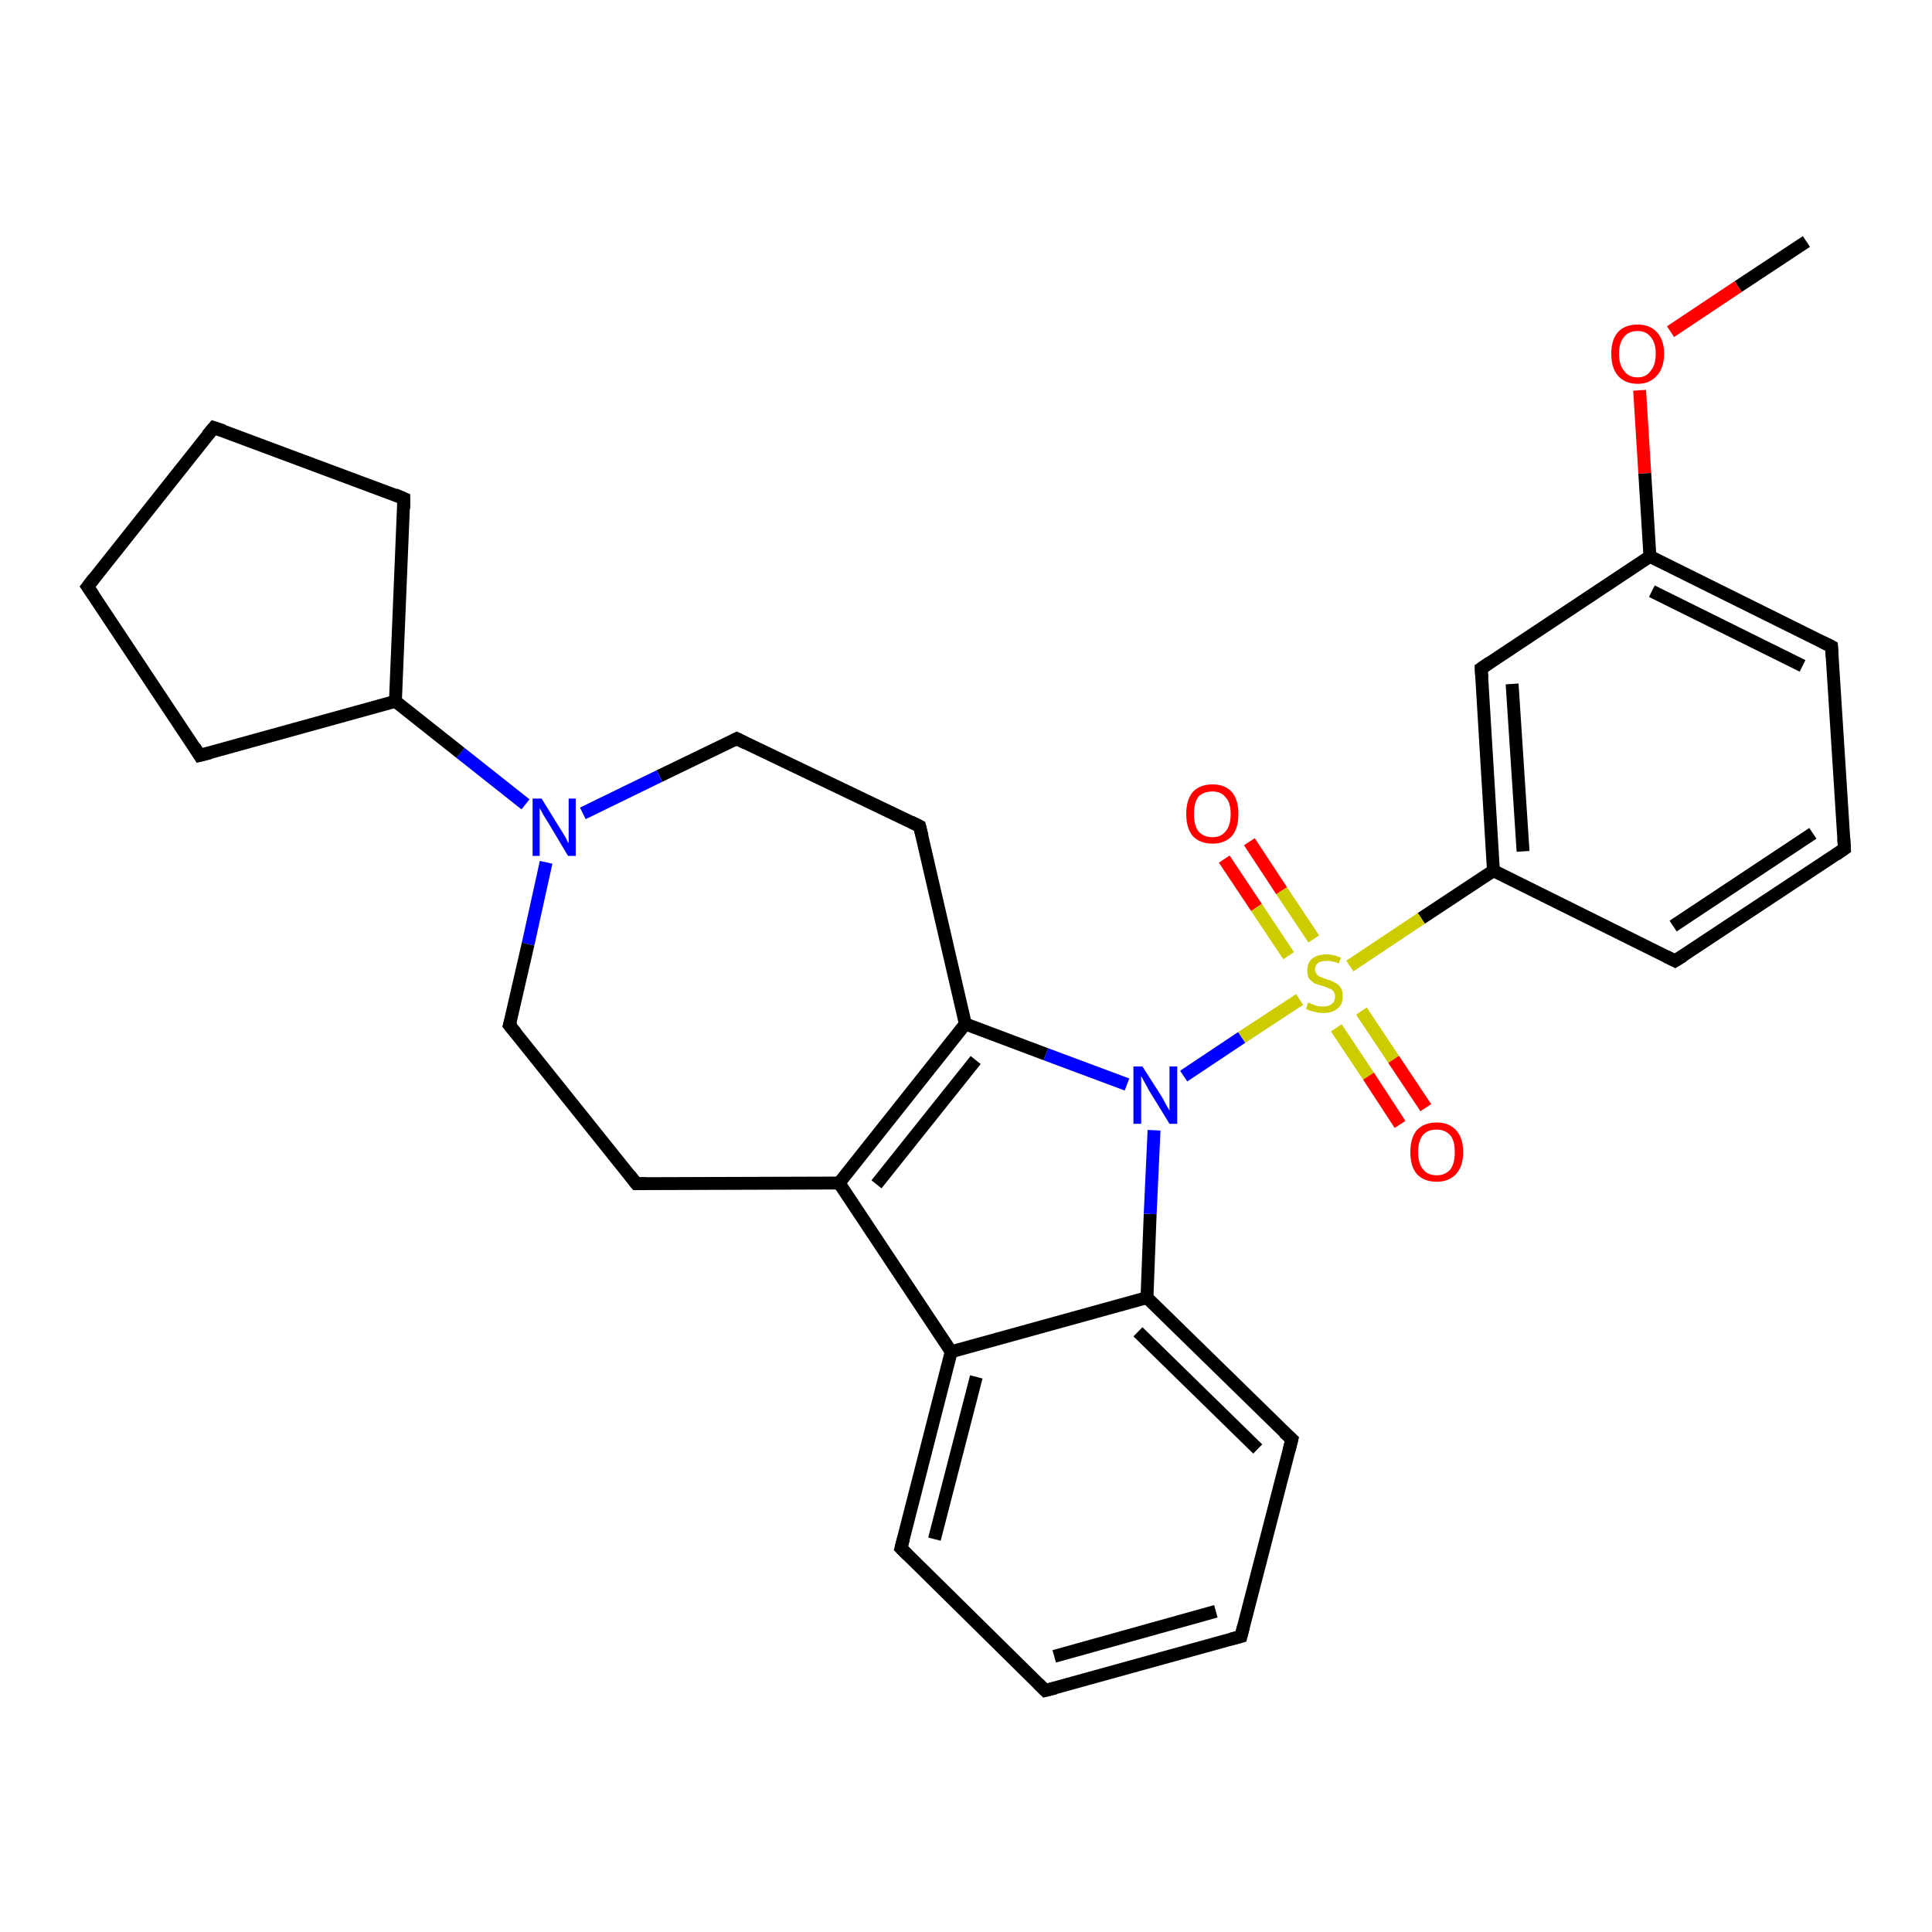 <?xml version='1.0' encoding='iso-8859-1'?>
<svg version='1.1' baseProfile='full'
              xmlns='http://www.w3.org/2000/svg'
                      xmlns:rdkit='http://www.rdkit.org/xml'
                      xmlns:xlink='http://www.w3.org/1999/xlink'
                  xml:space='preserve'
width='300px' height='300px' viewBox='0 0 300 300'>
<!-- END OF HEADER -->
<rect style='opacity:1.0;fill:#FFFFFF;stroke:none' width='300.0' height='300.0' x='0.0' y='0.0'> </rect>
<path class='bond-0 atom-0 atom-1' d='M 280.5,37.5 L 269.9,44.5' style='fill:none;fill-rule:evenodd;stroke:#000000;stroke-width:2.0px;stroke-linecap:butt;stroke-linejoin:miter;stroke-opacity:1' />
<path class='bond-0 atom-0 atom-1' d='M 269.9,44.5 L 259.4,51.5' style='fill:none;fill-rule:evenodd;stroke:#FF0000;stroke-width:2.0px;stroke-linecap:butt;stroke-linejoin:miter;stroke-opacity:1' />
<path class='bond-1 atom-1 atom-2' d='M 254.6,60.6 L 255.4,73.5' style='fill:none;fill-rule:evenodd;stroke:#FF0000;stroke-width:2.0px;stroke-linecap:butt;stroke-linejoin:miter;stroke-opacity:1' />
<path class='bond-1 atom-1 atom-2' d='M 255.4,73.5 L 256.2,86.4' style='fill:none;fill-rule:evenodd;stroke:#000000;stroke-width:2.0px;stroke-linecap:butt;stroke-linejoin:miter;stroke-opacity:1' />
<path class='bond-2 atom-2 atom-3' d='M 256.2,86.4 L 284.4,100.4' style='fill:none;fill-rule:evenodd;stroke:#000000;stroke-width:2.0px;stroke-linecap:butt;stroke-linejoin:miter;stroke-opacity:1' />
<path class='bond-2 atom-2 atom-3' d='M 256.5,91.8 L 279.9,103.4' style='fill:none;fill-rule:evenodd;stroke:#000000;stroke-width:2.0px;stroke-linecap:butt;stroke-linejoin:miter;stroke-opacity:1' />
<path class='bond-3 atom-3 atom-4' d='M 284.4,100.4 L 286.4,131.8' style='fill:none;fill-rule:evenodd;stroke:#000000;stroke-width:2.0px;stroke-linecap:butt;stroke-linejoin:miter;stroke-opacity:1' />
<path class='bond-4 atom-4 atom-5' d='M 286.4,131.8 L 260.1,149.2' style='fill:none;fill-rule:evenodd;stroke:#000000;stroke-width:2.0px;stroke-linecap:butt;stroke-linejoin:miter;stroke-opacity:1' />
<path class='bond-4 atom-4 atom-5' d='M 281.5,129.4 L 259.8,143.8' style='fill:none;fill-rule:evenodd;stroke:#000000;stroke-width:2.0px;stroke-linecap:butt;stroke-linejoin:miter;stroke-opacity:1' />
<path class='bond-5 atom-5 atom-6' d='M 260.1,149.2 L 231.9,135.2' style='fill:none;fill-rule:evenodd;stroke:#000000;stroke-width:2.0px;stroke-linecap:butt;stroke-linejoin:miter;stroke-opacity:1' />
<path class='bond-6 atom-6 atom-7' d='M 231.9,135.2 L 230.0,103.8' style='fill:none;fill-rule:evenodd;stroke:#000000;stroke-width:2.0px;stroke-linecap:butt;stroke-linejoin:miter;stroke-opacity:1' />
<path class='bond-6 atom-6 atom-7' d='M 236.5,132.2 L 234.8,106.2' style='fill:none;fill-rule:evenodd;stroke:#000000;stroke-width:2.0px;stroke-linecap:butt;stroke-linejoin:miter;stroke-opacity:1' />
<path class='bond-7 atom-6 atom-8' d='M 231.9,135.2 L 220.7,142.6' style='fill:none;fill-rule:evenodd;stroke:#000000;stroke-width:2.0px;stroke-linecap:butt;stroke-linejoin:miter;stroke-opacity:1' />
<path class='bond-7 atom-6 atom-8' d='M 220.7,142.6 L 209.6,150.0' style='fill:none;fill-rule:evenodd;stroke:#CCCC00;stroke-width:2.0px;stroke-linecap:butt;stroke-linejoin:miter;stroke-opacity:1' />
<path class='bond-8 atom-8 atom-9' d='M 204.0,145.8 L 199.0,138.3' style='fill:none;fill-rule:evenodd;stroke:#CCCC00;stroke-width:2.0px;stroke-linecap:butt;stroke-linejoin:miter;stroke-opacity:1' />
<path class='bond-8 atom-8 atom-9' d='M 199.0,138.3 L 194.0,130.7' style='fill:none;fill-rule:evenodd;stroke:#FF0000;stroke-width:2.0px;stroke-linecap:butt;stroke-linejoin:miter;stroke-opacity:1' />
<path class='bond-8 atom-8 atom-9' d='M 200.1,148.4 L 195.1,140.9' style='fill:none;fill-rule:evenodd;stroke:#CCCC00;stroke-width:2.0px;stroke-linecap:butt;stroke-linejoin:miter;stroke-opacity:1' />
<path class='bond-8 atom-8 atom-9' d='M 195.1,140.9 L 190.1,133.4' style='fill:none;fill-rule:evenodd;stroke:#FF0000;stroke-width:2.0px;stroke-linecap:butt;stroke-linejoin:miter;stroke-opacity:1' />
<path class='bond-9 atom-8 atom-10' d='M 207.5,159.6 L 212.5,167.1' style='fill:none;fill-rule:evenodd;stroke:#CCCC00;stroke-width:2.0px;stroke-linecap:butt;stroke-linejoin:miter;stroke-opacity:1' />
<path class='bond-9 atom-8 atom-10' d='M 212.5,167.1 L 217.4,174.6' style='fill:none;fill-rule:evenodd;stroke:#FF0000;stroke-width:2.0px;stroke-linecap:butt;stroke-linejoin:miter;stroke-opacity:1' />
<path class='bond-9 atom-8 atom-10' d='M 211.4,157.0 L 216.4,164.5' style='fill:none;fill-rule:evenodd;stroke:#CCCC00;stroke-width:2.0px;stroke-linecap:butt;stroke-linejoin:miter;stroke-opacity:1' />
<path class='bond-9 atom-8 atom-10' d='M 216.4,164.5 L 221.4,172.0' style='fill:none;fill-rule:evenodd;stroke:#FF0000;stroke-width:2.0px;stroke-linecap:butt;stroke-linejoin:miter;stroke-opacity:1' />
<path class='bond-10 atom-8 atom-11' d='M 201.8,155.2 L 192.8,161.1' style='fill:none;fill-rule:evenodd;stroke:#CCCC00;stroke-width:2.0px;stroke-linecap:butt;stroke-linejoin:miter;stroke-opacity:1' />
<path class='bond-10 atom-8 atom-11' d='M 192.8,161.1 L 183.8,167.1' style='fill:none;fill-rule:evenodd;stroke:#0000FF;stroke-width:2.0px;stroke-linecap:butt;stroke-linejoin:miter;stroke-opacity:1' />
<path class='bond-11 atom-11 atom-12' d='M 175.0,168.4 L 162.4,163.7' style='fill:none;fill-rule:evenodd;stroke:#0000FF;stroke-width:2.0px;stroke-linecap:butt;stroke-linejoin:miter;stroke-opacity:1' />
<path class='bond-11 atom-11 atom-12' d='M 162.4,163.7 L 149.9,159.0' style='fill:none;fill-rule:evenodd;stroke:#000000;stroke-width:2.0px;stroke-linecap:butt;stroke-linejoin:miter;stroke-opacity:1' />
<path class='bond-12 atom-12 atom-13' d='M 149.9,159.0 L 142.8,128.3' style='fill:none;fill-rule:evenodd;stroke:#000000;stroke-width:2.0px;stroke-linecap:butt;stroke-linejoin:miter;stroke-opacity:1' />
<path class='bond-13 atom-13 atom-14' d='M 142.8,128.3 L 114.4,114.7' style='fill:none;fill-rule:evenodd;stroke:#000000;stroke-width:2.0px;stroke-linecap:butt;stroke-linejoin:miter;stroke-opacity:1' />
<path class='bond-14 atom-14 atom-15' d='M 114.4,114.7 L 102.4,120.5' style='fill:none;fill-rule:evenodd;stroke:#000000;stroke-width:2.0px;stroke-linecap:butt;stroke-linejoin:miter;stroke-opacity:1' />
<path class='bond-14 atom-14 atom-15' d='M 102.4,120.5 L 90.5,126.3' style='fill:none;fill-rule:evenodd;stroke:#0000FF;stroke-width:2.0px;stroke-linecap:butt;stroke-linejoin:miter;stroke-opacity:1' />
<path class='bond-15 atom-15 atom-16' d='M 84.8,133.9 L 82.0,146.6' style='fill:none;fill-rule:evenodd;stroke:#0000FF;stroke-width:2.0px;stroke-linecap:butt;stroke-linejoin:miter;stroke-opacity:1' />
<path class='bond-15 atom-15 atom-16' d='M 82.0,146.6 L 79.1,159.2' style='fill:none;fill-rule:evenodd;stroke:#000000;stroke-width:2.0px;stroke-linecap:butt;stroke-linejoin:miter;stroke-opacity:1' />
<path class='bond-16 atom-16 atom-17' d='M 79.1,159.2 L 98.8,183.8' style='fill:none;fill-rule:evenodd;stroke:#000000;stroke-width:2.0px;stroke-linecap:butt;stroke-linejoin:miter;stroke-opacity:1' />
<path class='bond-17 atom-17 atom-18' d='M 98.8,183.8 L 130.3,183.7' style='fill:none;fill-rule:evenodd;stroke:#000000;stroke-width:2.0px;stroke-linecap:butt;stroke-linejoin:miter;stroke-opacity:1' />
<path class='bond-18 atom-18 atom-19' d='M 130.3,183.7 L 147.7,209.9' style='fill:none;fill-rule:evenodd;stroke:#000000;stroke-width:2.0px;stroke-linecap:butt;stroke-linejoin:miter;stroke-opacity:1' />
<path class='bond-19 atom-19 atom-20' d='M 147.7,209.9 L 139.9,240.4' style='fill:none;fill-rule:evenodd;stroke:#000000;stroke-width:2.0px;stroke-linecap:butt;stroke-linejoin:miter;stroke-opacity:1' />
<path class='bond-19 atom-19 atom-20' d='M 151.6,213.8 L 145.1,239.0' style='fill:none;fill-rule:evenodd;stroke:#000000;stroke-width:2.0px;stroke-linecap:butt;stroke-linejoin:miter;stroke-opacity:1' />
<path class='bond-20 atom-20 atom-21' d='M 139.9,240.4 L 162.3,262.5' style='fill:none;fill-rule:evenodd;stroke:#000000;stroke-width:2.0px;stroke-linecap:butt;stroke-linejoin:miter;stroke-opacity:1' />
<path class='bond-21 atom-21 atom-22' d='M 162.3,262.5 L 192.7,254.1' style='fill:none;fill-rule:evenodd;stroke:#000000;stroke-width:2.0px;stroke-linecap:butt;stroke-linejoin:miter;stroke-opacity:1' />
<path class='bond-21 atom-21 atom-22' d='M 163.7,257.2 L 188.8,250.2' style='fill:none;fill-rule:evenodd;stroke:#000000;stroke-width:2.0px;stroke-linecap:butt;stroke-linejoin:miter;stroke-opacity:1' />
<path class='bond-22 atom-22 atom-23' d='M 192.7,254.1 L 200.6,223.5' style='fill:none;fill-rule:evenodd;stroke:#000000;stroke-width:2.0px;stroke-linecap:butt;stroke-linejoin:miter;stroke-opacity:1' />
<path class='bond-23 atom-23 atom-24' d='M 200.6,223.5 L 178.1,201.5' style='fill:none;fill-rule:evenodd;stroke:#000000;stroke-width:2.0px;stroke-linecap:butt;stroke-linejoin:miter;stroke-opacity:1' />
<path class='bond-23 atom-23 atom-24' d='M 195.3,225.0 L 176.7,206.8' style='fill:none;fill-rule:evenodd;stroke:#000000;stroke-width:2.0px;stroke-linecap:butt;stroke-linejoin:miter;stroke-opacity:1' />
<path class='bond-24 atom-15 atom-25' d='M 81.6,124.9 L 71.5,116.9' style='fill:none;fill-rule:evenodd;stroke:#0000FF;stroke-width:2.0px;stroke-linecap:butt;stroke-linejoin:miter;stroke-opacity:1' />
<path class='bond-24 atom-15 atom-25' d='M 71.5,116.9 L 61.4,108.9' style='fill:none;fill-rule:evenodd;stroke:#000000;stroke-width:2.0px;stroke-linecap:butt;stroke-linejoin:miter;stroke-opacity:1' />
<path class='bond-25 atom-25 atom-26' d='M 61.4,108.9 L 31.0,117.3' style='fill:none;fill-rule:evenodd;stroke:#000000;stroke-width:2.0px;stroke-linecap:butt;stroke-linejoin:miter;stroke-opacity:1' />
<path class='bond-26 atom-26 atom-27' d='M 31.0,117.3 L 13.6,91.1' style='fill:none;fill-rule:evenodd;stroke:#000000;stroke-width:2.0px;stroke-linecap:butt;stroke-linejoin:miter;stroke-opacity:1' />
<path class='bond-27 atom-27 atom-28' d='M 13.6,91.1 L 33.2,66.4' style='fill:none;fill-rule:evenodd;stroke:#000000;stroke-width:2.0px;stroke-linecap:butt;stroke-linejoin:miter;stroke-opacity:1' />
<path class='bond-28 atom-28 atom-29' d='M 33.2,66.4 L 62.7,77.4' style='fill:none;fill-rule:evenodd;stroke:#000000;stroke-width:2.0px;stroke-linecap:butt;stroke-linejoin:miter;stroke-opacity:1' />
<path class='bond-29 atom-7 atom-2' d='M 230.0,103.8 L 256.2,86.4' style='fill:none;fill-rule:evenodd;stroke:#000000;stroke-width:2.0px;stroke-linecap:butt;stroke-linejoin:miter;stroke-opacity:1' />
<path class='bond-30 atom-24 atom-11' d='M 178.1,201.5 L 178.6,188.5' style='fill:none;fill-rule:evenodd;stroke:#000000;stroke-width:2.0px;stroke-linecap:butt;stroke-linejoin:miter;stroke-opacity:1' />
<path class='bond-30 atom-24 atom-11' d='M 178.6,188.5 L 179.2,175.5' style='fill:none;fill-rule:evenodd;stroke:#0000FF;stroke-width:2.0px;stroke-linecap:butt;stroke-linejoin:miter;stroke-opacity:1' />
<path class='bond-31 atom-29 atom-25' d='M 62.7,77.4 L 61.4,108.9' style='fill:none;fill-rule:evenodd;stroke:#000000;stroke-width:2.0px;stroke-linecap:butt;stroke-linejoin:miter;stroke-opacity:1' />
<path class='bond-32 atom-18 atom-12' d='M 130.3,183.7 L 149.9,159.0' style='fill:none;fill-rule:evenodd;stroke:#000000;stroke-width:2.0px;stroke-linecap:butt;stroke-linejoin:miter;stroke-opacity:1' />
<path class='bond-32 atom-18 atom-12' d='M 136.1,183.9 L 151.5,164.6' style='fill:none;fill-rule:evenodd;stroke:#000000;stroke-width:2.0px;stroke-linecap:butt;stroke-linejoin:miter;stroke-opacity:1' />
<path class='bond-33 atom-24 atom-19' d='M 178.1,201.5 L 147.7,209.9' style='fill:none;fill-rule:evenodd;stroke:#000000;stroke-width:2.0px;stroke-linecap:butt;stroke-linejoin:miter;stroke-opacity:1' />
<path d='M 283.0,99.7 L 284.4,100.4 L 284.5,102.0' style='fill:none;stroke:#000000;stroke-width:2.0px;stroke-linecap:butt;stroke-linejoin:miter;stroke-opacity:1;' />
<path d='M 286.3,130.2 L 286.4,131.8 L 285.1,132.7' style='fill:none;stroke:#000000;stroke-width:2.0px;stroke-linecap:butt;stroke-linejoin:miter;stroke-opacity:1;' />
<path d='M 261.4,148.4 L 260.1,149.2 L 258.7,148.5' style='fill:none;stroke:#000000;stroke-width:2.0px;stroke-linecap:butt;stroke-linejoin:miter;stroke-opacity:1;' />
<path d='M 230.1,105.3 L 230.0,103.8 L 231.3,102.9' style='fill:none;stroke:#000000;stroke-width:2.0px;stroke-linecap:butt;stroke-linejoin:miter;stroke-opacity:1;' />
<path d='M 143.2,129.9 L 142.8,128.3 L 141.4,127.6' style='fill:none;stroke:#000000;stroke-width:2.0px;stroke-linecap:butt;stroke-linejoin:miter;stroke-opacity:1;' />
<path d='M 115.8,115.4 L 114.4,114.7 L 113.8,115.0' style='fill:none;stroke:#000000;stroke-width:2.0px;stroke-linecap:butt;stroke-linejoin:miter;stroke-opacity:1;' />
<path d='M 79.3,158.5 L 79.1,159.2 L 80.1,160.4' style='fill:none;stroke:#000000;stroke-width:2.0px;stroke-linecap:butt;stroke-linejoin:miter;stroke-opacity:1;' />
<path d='M 97.8,182.5 L 98.8,183.8 L 100.4,183.8' style='fill:none;stroke:#000000;stroke-width:2.0px;stroke-linecap:butt;stroke-linejoin:miter;stroke-opacity:1;' />
<path d='M 140.3,238.9 L 139.9,240.4 L 141.0,241.5' style='fill:none;stroke:#000000;stroke-width:2.0px;stroke-linecap:butt;stroke-linejoin:miter;stroke-opacity:1;' />
<path d='M 161.2,261.4 L 162.3,262.5 L 163.9,262.1' style='fill:none;stroke:#000000;stroke-width:2.0px;stroke-linecap:butt;stroke-linejoin:miter;stroke-opacity:1;' />
<path d='M 191.2,254.5 L 192.7,254.1 L 193.1,252.5' style='fill:none;stroke:#000000;stroke-width:2.0px;stroke-linecap:butt;stroke-linejoin:miter;stroke-opacity:1;' />
<path d='M 200.2,225.1 L 200.6,223.5 L 199.4,222.4' style='fill:none;stroke:#000000;stroke-width:2.0px;stroke-linecap:butt;stroke-linejoin:miter;stroke-opacity:1;' />
<path d='M 32.6,116.9 L 31.0,117.3 L 30.2,116.0' style='fill:none;stroke:#000000;stroke-width:2.0px;stroke-linecap:butt;stroke-linejoin:miter;stroke-opacity:1;' />
<path d='M 14.5,92.4 L 13.6,91.1 L 14.6,89.8' style='fill:none;stroke:#000000;stroke-width:2.0px;stroke-linecap:butt;stroke-linejoin:miter;stroke-opacity:1;' />
<path d='M 32.2,67.6 L 33.2,66.4 L 34.7,66.9' style='fill:none;stroke:#000000;stroke-width:2.0px;stroke-linecap:butt;stroke-linejoin:miter;stroke-opacity:1;' />
<path d='M 61.3,76.8 L 62.7,77.4 L 62.7,79.0' style='fill:none;stroke:#000000;stroke-width:2.0px;stroke-linecap:butt;stroke-linejoin:miter;stroke-opacity:1;' />
<path class='atom-1' d='M 250.2 54.9
Q 250.2 52.8, 251.2 51.6
Q 252.3 50.4, 254.3 50.4
Q 256.2 50.4, 257.3 51.6
Q 258.4 52.8, 258.4 54.9
Q 258.4 57.1, 257.3 58.3
Q 256.2 59.6, 254.3 59.6
Q 252.3 59.6, 251.2 58.3
Q 250.2 57.1, 250.2 54.9
M 254.3 58.6
Q 255.6 58.6, 256.3 57.6
Q 257.1 56.7, 257.1 54.9
Q 257.1 53.2, 256.3 52.3
Q 255.6 51.4, 254.3 51.4
Q 252.9 51.4, 252.2 52.3
Q 251.4 53.2, 251.4 54.9
Q 251.4 56.7, 252.2 57.6
Q 252.9 58.6, 254.3 58.6
' fill='#FF0000'/>
<path class='atom-8' d='M 203.1 155.7
Q 203.2 155.7, 203.7 155.9
Q 204.1 156.1, 204.5 156.2
Q 205.0 156.3, 205.4 156.3
Q 206.3 156.3, 206.8 155.9
Q 207.3 155.5, 207.3 154.7
Q 207.3 154.2, 207.0 153.9
Q 206.8 153.6, 206.4 153.5
Q 206.0 153.3, 205.4 153.1
Q 204.6 152.9, 204.1 152.7
Q 203.7 152.4, 203.3 152.0
Q 203.0 151.5, 203.0 150.7
Q 203.0 149.5, 203.7 148.9
Q 204.5 148.2, 206.0 148.2
Q 207.1 148.2, 208.2 148.7
L 207.9 149.6
Q 206.9 149.2, 206.1 149.2
Q 205.2 149.2, 204.7 149.5
Q 204.2 149.9, 204.2 150.5
Q 204.2 151.0, 204.5 151.3
Q 204.7 151.6, 205.1 151.7
Q 205.5 151.9, 206.1 152.1
Q 206.9 152.3, 207.3 152.6
Q 207.8 152.8, 208.2 153.4
Q 208.5 153.9, 208.5 154.7
Q 208.5 156.0, 207.7 156.6
Q 206.9 157.3, 205.5 157.3
Q 204.7 157.3, 204.1 157.1
Q 203.5 157.0, 202.8 156.7
L 203.1 155.7
' fill='#CCCC00'/>
<path class='atom-9' d='M 184.2 126.4
Q 184.2 124.2, 185.2 123.0
Q 186.3 121.8, 188.3 121.8
Q 190.2 121.8, 191.3 123.0
Q 192.3 124.2, 192.3 126.4
Q 192.3 128.6, 191.3 129.8
Q 190.2 131.0, 188.3 131.0
Q 186.3 131.0, 185.2 129.8
Q 184.2 128.6, 184.2 126.4
M 188.3 130.0
Q 189.6 130.0, 190.3 129.1
Q 191.1 128.2, 191.1 126.4
Q 191.1 124.6, 190.3 123.8
Q 189.6 122.9, 188.3 122.9
Q 186.9 122.9, 186.1 123.7
Q 185.4 124.6, 185.4 126.4
Q 185.4 128.2, 186.1 129.1
Q 186.9 130.0, 188.3 130.0
' fill='#FF0000'/>
<path class='atom-10' d='M 219.0 178.9
Q 219.0 176.7, 220.0 175.5
Q 221.1 174.3, 223.1 174.3
Q 225.0 174.3, 226.1 175.5
Q 227.2 176.7, 227.2 178.9
Q 227.2 181.1, 226.1 182.3
Q 225.0 183.5, 223.1 183.5
Q 221.1 183.5, 220.0 182.3
Q 219.0 181.1, 219.0 178.9
M 223.1 182.5
Q 224.4 182.5, 225.2 181.6
Q 225.9 180.7, 225.9 178.9
Q 225.9 177.1, 225.2 176.3
Q 224.4 175.4, 223.1 175.4
Q 221.7 175.4, 221.0 176.2
Q 220.2 177.1, 220.2 178.9
Q 220.2 180.7, 221.0 181.6
Q 221.7 182.5, 223.1 182.5
' fill='#FF0000'/>
<path class='atom-11' d='M 177.4 165.6
L 180.4 170.3
Q 180.7 170.8, 181.1 171.6
Q 181.6 172.4, 181.6 172.5
L 181.6 165.6
L 182.8 165.6
L 182.8 174.5
L 181.6 174.5
L 178.4 169.3
Q 178.1 168.7, 177.7 168.0
Q 177.3 167.3, 177.2 167.1
L 177.2 174.5
L 176.0 174.5
L 176.0 165.6
L 177.4 165.6
' fill='#0000FF'/>
<path class='atom-15' d='M 84.1 124.0
L 87.0 128.7
Q 87.3 129.2, 87.8 130.0
Q 88.2 130.9, 88.3 130.9
L 88.3 124.0
L 89.4 124.0
L 89.4 132.9
L 88.2 132.9
L 85.1 127.7
Q 84.7 127.1, 84.3 126.4
Q 84.0 125.8, 83.8 125.5
L 83.8 132.9
L 82.7 132.9
L 82.7 124.0
L 84.1 124.0
' fill='#0000FF'/>
</svg>
